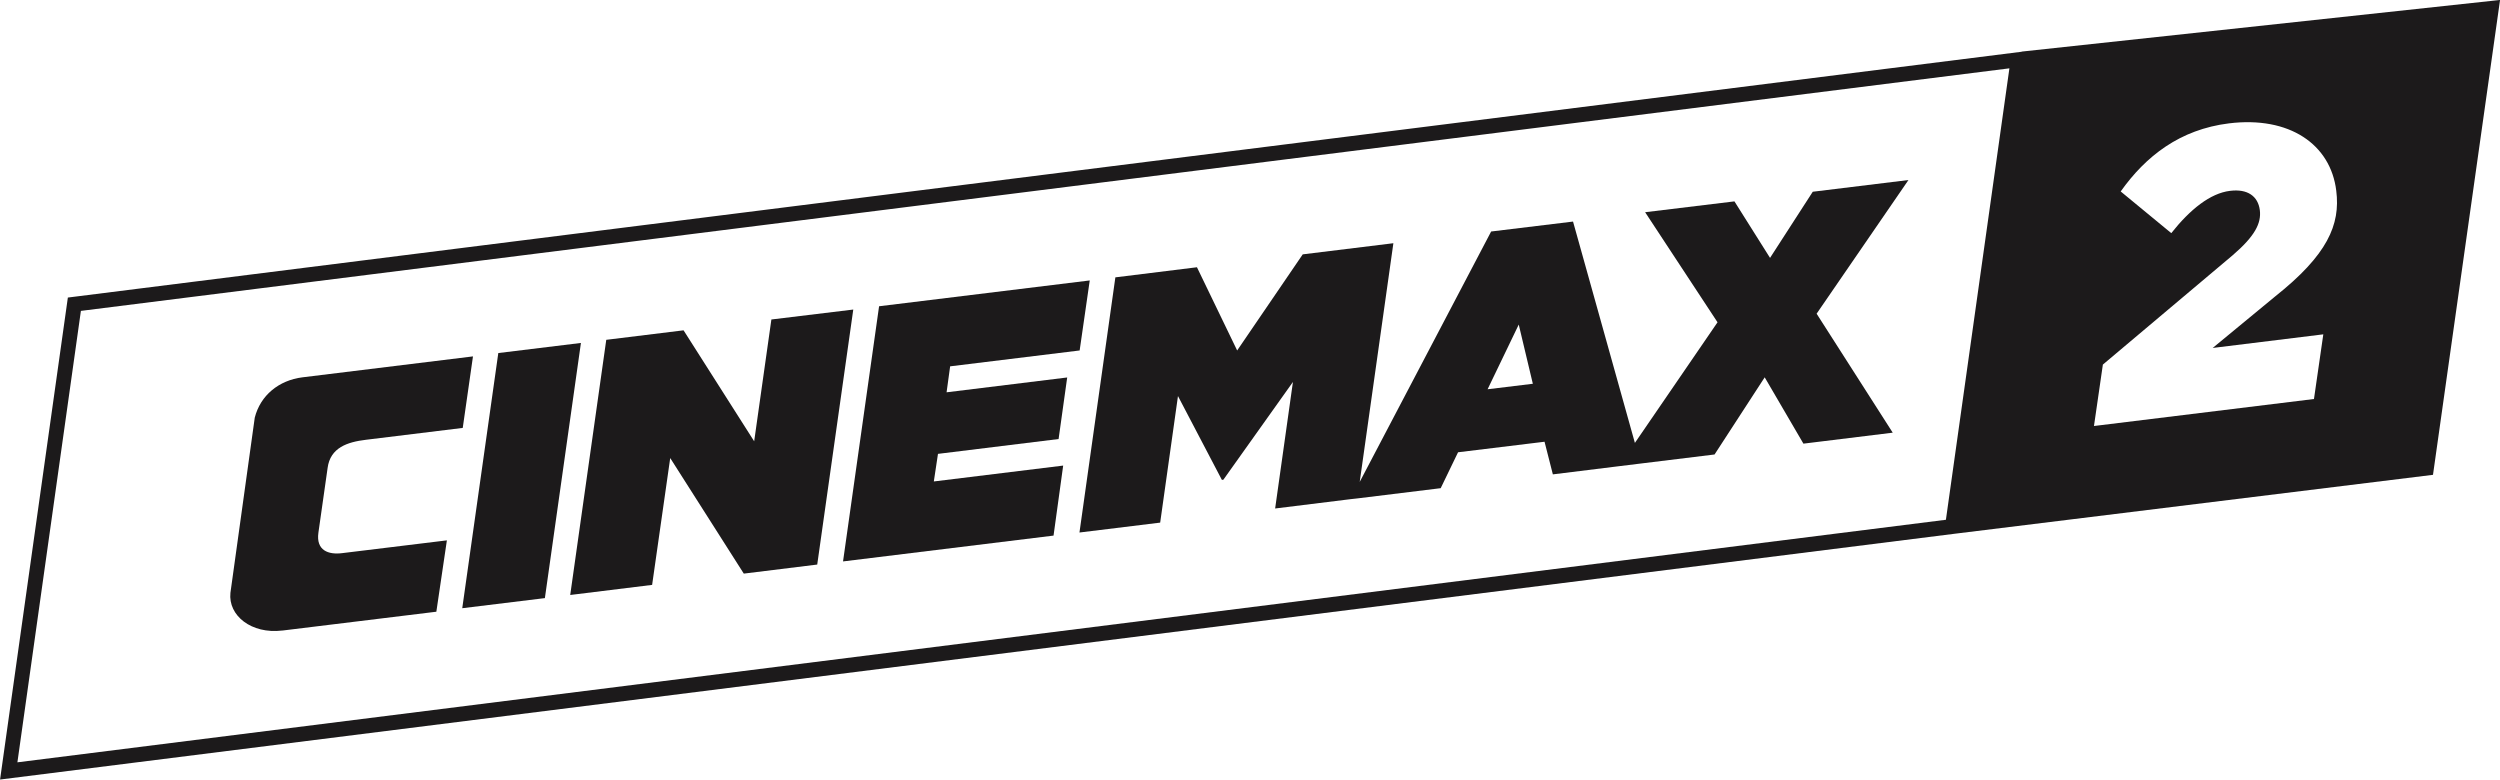 <svg xmlns="http://www.w3.org/2000/svg" height="187.1" width="600" version="1.1" viewBox="0 0 158.75 49.503">
 <g transform="translate(-206.22 -125.89)" fill="#1c1a1b">
  <path d="m273.12 159.9 0.612-4.446-8.214 1.008 0.264-1.752 7.659-0.942 0.546-3.909-7.659 0.942 0.226-1.649 8.224-1.008 0.641-4.446-13.377 1.639-2.289 16.203z"/>
  <path d="m247.63 163.03 1.149-8.054 4.672 7.338 4.663-0.575 2.289-16.193-5.2 0.631-1.093 7.734-4.484-7.046-4.908 0.603-2.289 16.203z"/>
  <path d="m302.66 146.5 0.895 3.759-2.873 0.349zm-22.769 12.576 1.13-8.036 2.788 5.322 0.094-0.01 4.418-6.208-1.13 8.035 4.795-0.593 0.424-0.047 5.294-0.65 1.102-2.28 5.492-0.669 0.528 2.072 4.192-0.518 1.385-0.17 4.691-0.575 3.184-4.899 2.459 4.211 5.671-0.697-4.833-7.555 5.831-8.488-6.076 0.744-2.713 4.201-2.261-3.589-5.671 0.688 4.597 6.99-5.247 7.659-3.928-14.055-5.2 0.631-8.346 15.901 2.138-15.157-5.756 0.707-4.164 6.104-2.553-5.285-5.181 0.641-2.28 16.203z"/>
  <path d="m224.14 165.93h0.01l9.778-1.196 0.669-4.531-6.641 0.81c-0.876 0.113-1.677-0.16-1.517-1.3l0.584-4.107c0.17-1.3 1.272-1.649 2.43-1.79l6.151-0.754 0.65-4.541-10.824 1.328c-1.507 0.188-2.675 1.149-3.033 2.562l-1.545 11.125c-0.151 1.441 1.328 2.628 3.288 2.393"/>
  <path d="m240.82 163.87 2.289-16.203-5.247 0.641-2.289 16.203z"/>
  <path d="m353.75 147.12-0.593 4.107-13.97 1.714 0.565-3.9 8.243-6.943c1.413-1.215 1.827-2.035 1.724-2.864-0.113-0.886-0.782-1.366-1.893-1.225-1.253 0.151-2.534 1.177-3.73 2.685l-3.212-2.647c1.592-2.242 3.759-3.938 6.877-4.324 3.834-0.471 6.453 1.328 6.811 4.277 0.273 2.167-0.565 4.079-3.872 6.707l-3.975 3.278zm-23.965 11.775-122.46 15.402 4.032-28.666 122.46-15.402zm4.814-29.73v0.01l-124.07 15.609-4.305 30.606 124.13-15.609 30.361-3.74 4.258-30.154z"/>
 </g>
</svg>

